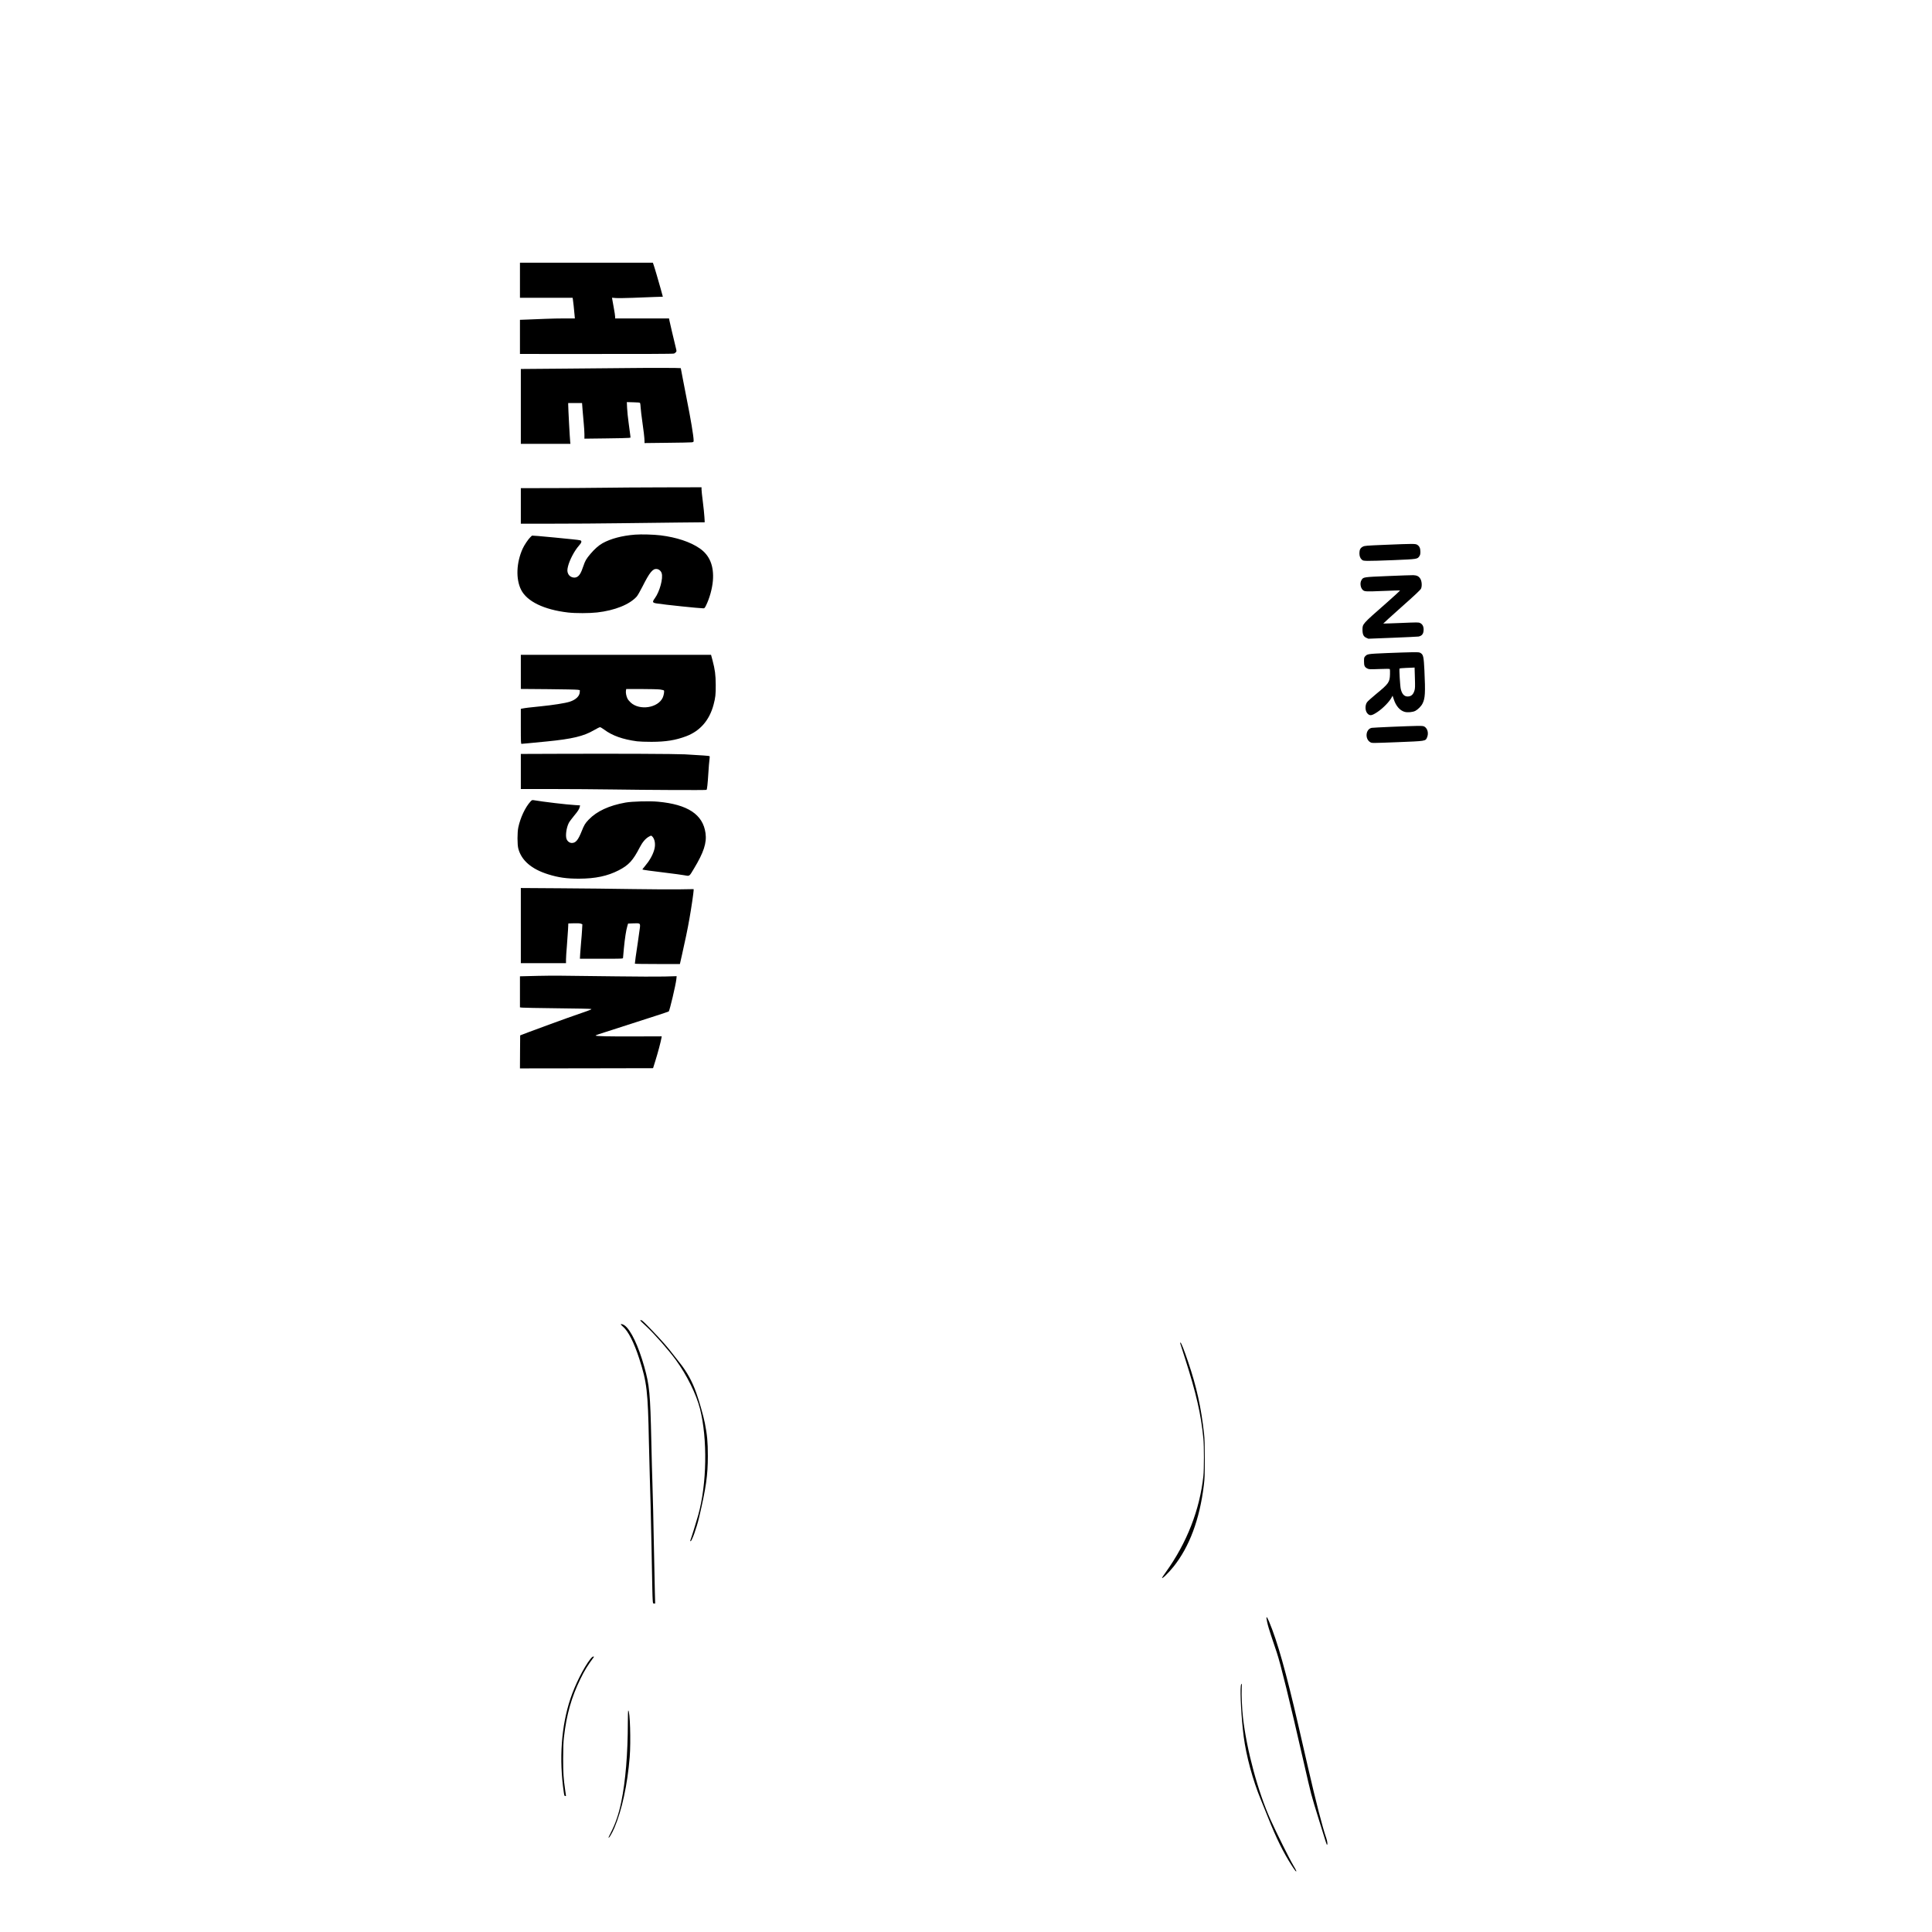 <?xml version="1.0" encoding="UTF-8" standalone="yes"?>
<svg version="1.0" xmlns="http://www.w3.org/2000/svg" width="100mm" height="100mm" viewBox="0 0 3456 4405" preserveAspectRatio="xMidYMid meet">
  <g transform="translate(0,4405) scale(0.1,-0.1)" fill="#000000" stroke="none">
    <path d="M7110 37660 l0 -400 600 0 600 0 5 -22 c6 -28 32 -264 40 -370 l7
-78 -224 0 c-122 0 -320 -4 -438 -9 -118 -6 -299 -13 -402 -16 l-188 -7 0
-389 0 -389 1008 -1 c1849 -1 2482 1 2505 10 12 5 31 18 41 30 20 22 20 23 -3
114 -46 189 -130 544 -141 600 l-11 57 -615 0 -614 0 0 40 c0 22 -13 109 -29
193 -16 83 -32 172 -35 196 l-7 43 88 -7 c48 -4 223 -1 388 5 165 7 386 15
491 19 l192 6 -49 180 c-50 181 -150 520 -169 569 l-10 26 -1515 0 -1515 0 0
-400z"/>
    <path d="M9655 35659 c-308 -3 -1002 -10 -1542 -14 l-983 -8 0 -854 0 -853
566 0 565 0 -5 43 c-8 61 -46 767 -46 853 l0 34 158 0 158 0 12 -162 c7 -90
19 -228 27 -308 8 -80 15 -189 15 -243 l0 -99 483 6 c265 3 501 8 525 12 l43
6 -6 57 c-4 31 -20 153 -36 271 -17 118 -33 275 -36 348 l-6 134 147 -4 c108
-2 149 -6 155 -16 4 -7 11 -59 14 -115 4 -56 18 -179 32 -273 33 -226 55 -417
55 -477 l0 -49 518 6 c284 2 536 8 560 11 41 7 42 8 42 44 0 92 -68 499 -155
931 -25 124 -66 335 -91 469 -24 135 -46 246 -47 247 -9 6 -663 9 -1122 3z"/>
    <path d="M9005 32929 c-231 -3 -747 -7 -1147 -8 l-728 -1 0 -405 0 -405 758 0
c416 0 1086 4 1487 10 402 5 1004 12 1339 16 l609 6 -7 118 c-3 64 -20 222
-36 350 -17 128 -30 255 -30 281 l0 49 -912 -2 c-502 -1 -1102 -5 -1333 -9z"/>
    <path d="M9734 31860 c-297 -23 -555 -92 -742 -196 -87 -49 -184 -135 -275
-243 -96 -114 -120 -155 -161 -277 -53 -158 -89 -219 -148 -250 -66 -34 -164
0 -197 70 -25 51 -26 89 -5 175 38 149 147 355 248 469 62 69 72 106 34 122
-13 5 -99 16 -193 25 -93 8 -273 26 -400 40 -126 13 -293 28 -370 34 l-140 9
-38 -36 c-49 -47 -139 -181 -176 -263 -144 -320 -158 -691 -35 -936 134 -266
521 -454 1069 -518 170 -20 491 -19 665 1 401 45 739 181 902 362 20 22 80
126 133 231 160 319 233 408 323 398 52 -6 96 -43 113 -95 38 -115 -45 -420
-154 -570 -65 -89 -59 -105 43 -121 174 -28 971 -111 1061 -111 25 0 32 7 58
58 82 163 145 390 160 572 27 335 -73 580 -301 737 -214 148 -529 252 -893
297 -155 19 -440 27 -581 16z"/>
    <path d="M26835 31628 c-433 -18 -463 -20 -505 -41 -57 -28 -80 -71 -80 -150
0 -67 17 -112 54 -147 25 -23 37 -25 129 -28 56 -2 324 6 596 17 545 23 543
23 588 90 18 27 23 48 23 100 0 79 -20 126 -69 158 -42 28 -80 28 -736 1z"/>
    <path d="M26899 30916 c-573 -24 -560 -22 -604 -96 -37 -64 -21 -174 33 -223
39 -36 75 -37 460 -21 205 8 379 14 387 12 7 -2 -135 -133 -317 -293 -544
-477 -538 -470 -538 -606 1 -104 24 -153 87 -181 l48 -21 560 22 c308 12 571
25 585 28 80 18 113 64 114 159 0 74 -27 124 -81 149 -34 17 -58 17 -436 1
-220 -9 -401 -15 -403 -13 -2 2 187 173 420 381 320 284 427 386 441 415 27
61 18 175 -18 229 -35 54 -77 74 -157 78 -36 1 -297 -8 -581 -20z"/>
    <path d="M26879 29160 c-445 -19 -447 -20 -499 -75 -23 -24 -25 -35 -25 -115
0 -102 14 -132 79 -164 35 -17 53 -18 269 -10 154 6 235 6 240 -1 4 -5 6 -60
4 -120 -5 -180 -30 -214 -315 -448 -101 -83 -196 -168 -210 -190 -47 -71 -43
-193 9 -252 55 -62 100 -56 231 32 127 85 273 235 325 335 l19 36 28 -84 c49
-151 140 -256 249 -285 67 -18 183 -7 242 23 57 30 134 106 163 165 61 118 68
246 44 757 -15 308 -25 356 -81 393 -32 22 -43 23 -195 22 -89 -1 -348 -10
-577 -19z m636 -563 c6 -200 5 -242 -9 -289 -27 -94 -77 -138 -156 -138 -79 0
-129 55 -157 170 -15 62 -39 457 -28 468 4 4 68 10 143 13 75 3 151 6 168 7
l32 2 7 -233z"/>
    <path d="M7130 28731 l0 -389 623 -5 c342 -3 645 -9 672 -14 l50 -8 -1 -42
c-2 -94 -90 -179 -234 -224 -102 -32 -381 -76 -665 -104 -242 -24 -350 -37
-417 -51 l-28 -6 0 -399 c0 -360 2 -399 16 -399 9 0 84 7 168 15 83 8 268 26
411 40 578 57 837 119 1072 256 65 38 127 69 139 69 11 0 53 -25 94 -55 184
-138 426 -224 750 -267 55 -7 194 -12 330 -12 329 1 546 36 789 127 317 119
531 365 625 718 44 167 51 232 50 454 -2 233 -16 343 -74 563 l-33 122 -2168
0 -2169 0 0 -389z m3177 -402 c43 -6 81 -16 86 -22 12 -19 -3 -108 -27 -162
-107 -236 -526 -301 -730 -114 -30 27 -64 69 -75 92 -27 55 -42 135 -34 181
l6 36 348 0 c196 0 382 -5 426 -11z"/>
    <path d="M26990 27479 c-234 -10 -440 -21 -458 -24 -142 -26 -163 -258 -30
-330 36 -19 39 -19 609 3 653 26 643 24 679 104 41 90 19 198 -50 246 -31 20
-43 22 -179 21 -80 -1 -337 -10 -571 -20z"/>
    <path d="M7988 26863 l-858 -3 0 -400 0 -400 733 0 c402 0 1020 -5 1372 -10
752 -12 2121 -18 2129 -9 13 13 26 133 41 372 8 136 20 280 26 318 6 39 7 75
2 79 -8 7 -174 19 -563 41 -204 11 -1556 17 -2882 12z"/>
    <path d="M7346 25770 c-116 -129 -226 -362 -273 -583 -25 -115 -25 -395 0
-487 72 -269 301 -466 678 -584 235 -74 427 -101 709 -100 369 1 648 60 902
191 228 118 325 223 479 522 62 120 133 204 209 245 50 27 52 28 72 9 65 -59
86 -192 48 -314 -37 -124 -109 -248 -214 -372 -32 -37 -57 -70 -55 -72 8 -7
215 -36 534 -74 182 -22 368 -47 415 -56 133 -24 116 -35 224 145 226 373 298
593 267 815 -59 425 -406 654 -1083 716 -194 18 -592 7 -743 -20 -373 -67
-652 -196 -836 -387 -83 -87 -104 -121 -163 -269 -80 -200 -135 -265 -223
-265 -49 0 -98 35 -119 87 -31 74 -6 261 50 370 13 26 66 98 116 158 95 114
123 158 134 211 l7 31 -113 7 c-202 12 -717 73 -948 112 -33 5 -39 2 -74 -36z"/>
    <path d="M7130 22947 l0 -857 515 0 515 0 0 83 c0 45 9 183 20 307 10 124 22
290 26 370 l7 145 129 4 c89 2 138 -1 160 -10 l31 -13 -7 -129 c-4 -72 -13
-193 -21 -271 -8 -78 -17 -196 -21 -263 l-7 -123 492 0 c473 0 491 1 491 19 0
10 9 110 20 222 22 227 51 414 78 502 l17 59 117 5 c157 7 162 4 154 -90 -4
-40 -27 -202 -51 -362 -39 -253 -65 -442 -65 -467 0 -5 231 -8 513 -8 l514 0
47 208 c67 292 130 594 170 824 40 222 96 602 96 647 l0 29 -317 -5 c-175 -3
-655 0 -1068 6 -412 7 -1156 15 -1652 18 l-903 6 0 -856z"/>
    <path d="M7520 21800 c-179 -4 -344 -8 -367 -9 l-43 -1 0 -354 0 -354 48 -6
c26 -4 387 -10 802 -15 415 -4 763 -11 774 -16 14 -6 -7 -17 -95 -48 -390
-136 -519 -181 -824 -293 -187 -68 -421 -154 -520 -192 l-180 -69 -3 -377 -2
-376 1517 2 1518 3 53 170 c54 171 124 434 137 513 l7 43 -634 -2 c-580 -2
-847 4 -873 19 -5 3 29 18 75 33 90 28 756 242 1275 411 171 55 314 103 318
107 21 20 160 609 173 735 l7 69 -279 -8 c-153 -4 -648 -2 -1099 4 -1295 17
-1440 18 -1785 11z"/>
    <path d="M9852 13942 c2 -4 62 -63 135 -130 192 -179 519 -551 683 -777 249
-344 461 -775 545 -1105 174 -687 157 -1718 -40 -2423 -42 -152 -155 -514
-182 -584 -3 -7 1 -13 8 -13 29 0 137 304 193 540 160 685 199 959 200 1400 0
326 -15 484 -69 756 -32 162 -126 494 -195 687 -92 260 -213 479 -375 682 -44
54 -111 140 -149 190 -127 167 -260 318 -484 552 -176 183 -229 233 -248 233
-14 0 -24 -4 -22 -8z"/>
    <path d="M9410 13853 c0 -5 22 -27 49 -51 120 -102 253 -364 370 -727 175
-539 199 -743 221 -1895 6 -283 15 -636 20 -785 12 -338 27 -944 40 -1625 19
-1011 20 -1096 26 -1187 6 -92 6 -93 31 -93 l26 0 -7 253 c-3 138 -11 482 -16
762 -18 936 -30 1468 -40 1740 -6 149 -17 574 -25 945 -24 1088 -41 1275 -161
1700 -133 473 -306 836 -446 939 -39 28 -88 42 -88 24z"/>
    <path d="M22165 13419 c4 -12 52 -160 105 -328 260 -812 368 -1280 422 -1841
17 -177 17 -697 0 -855 -84 -774 -375 -1519 -855 -2189 -44 -61 -82 -117 -84
-123 -22 -58 137 95 259 247 362 453 595 1078 690 1851 20 164 22 230 22 604
0 333 -3 453 -17 580 -65 592 -171 1071 -362 1632 -94 277 -156 435 -174 441
-10 3 -11 -2 -6 -19z"/>
    <path d="M24147 7064 c13 -64 54 -203 90 -308 35 -105 93 -276 128 -381 91
-272 286 -1066 614 -2500 183 -796 158 -703 347 -1315 174 -564 176 -570 186
-570 16 0 7 79 -18 151 -90 262 -233 817 -419 1624 -69 303 -169 737 -222 965
-275 1195 -476 1906 -663 2348 -60 139 -75 134 -43 -14z"/>
    <path d="M8715 6223 c-148 -187 -347 -582 -454 -903 -209 -624 -262 -1379
-151 -2137 10 -70 15 -83 31 -83 11 0 19 2 19 4 0 2 -9 64 -20 138 -37 259
-45 377 -45 713 1 245 5 370 18 485 58 513 170 911 378 1335 91 188 163 304
298 486 12 17 11 19 -8 19 -13 0 -37 -20 -66 -57z"/>
    <path d="M23546 5614 c-20 -151 14 -761 65 -1154 57 -442 208 -999 388 -1434
44 -105 118 -288 164 -406 186 -471 357 -816 549 -1112 38 -59 75 -112 83
-118 33 -28 17 14 -47 120 -91 152 -374 719 -522 1045 -288 637 -547 1595
-631 2337 -22 195 -36 523 -29 656 5 73 3 112 -3 112 -6 0 -13 -21 -17 -46z"/>
    <path d="M9570 4783 c0 -716 -53 -1348 -150 -1818 -58 -278 -129 -486 -236
-696 -30 -58 -54 -109 -54 -112 0 -40 78 88 134 220 171 401 298 989 348 1608
29 363 7 1065 -33 1065 -5 0 -9 -120 -9 -267z"/>
  </g>
</svg>